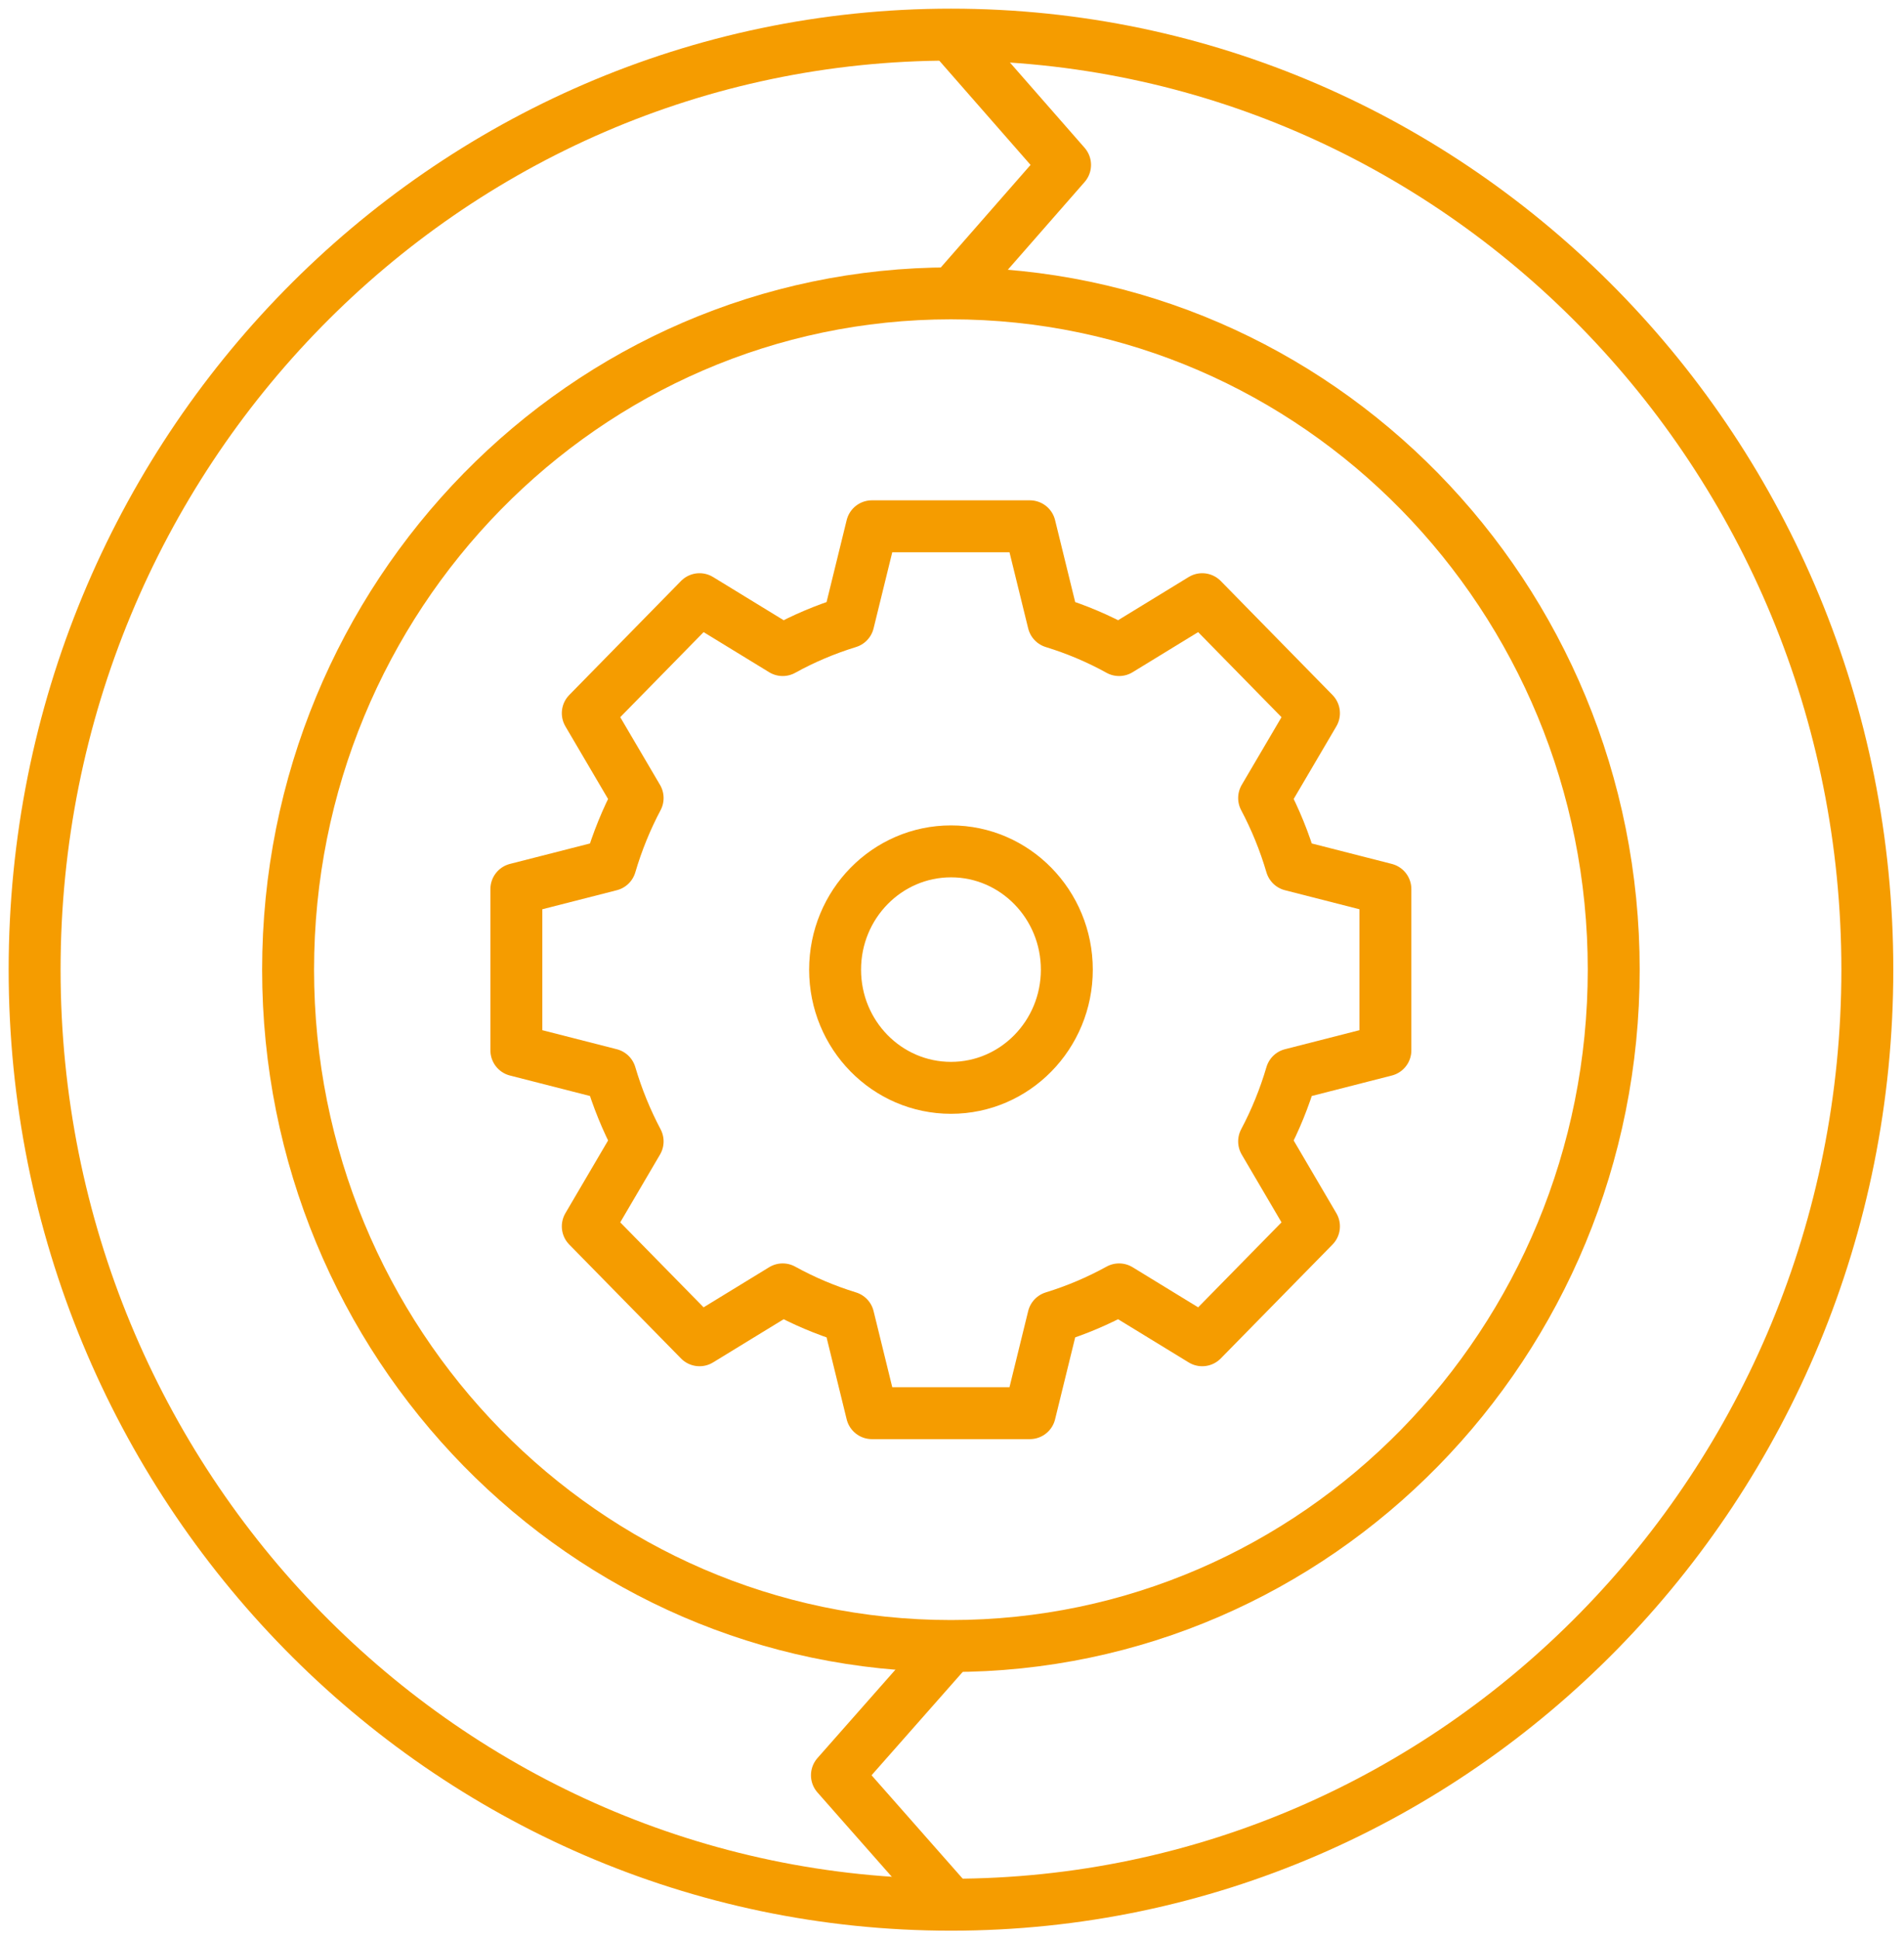 <svg width="55" height="56" viewBox="0 0 55 56" fill="none" xmlns="http://www.w3.org/2000/svg">
<path d="M27.471 55C42.089 55 53.941 42.911 53.941 28C53.941 13.089 42.089 1 27.471 1C12.852 1 1 13.089 1 28C1 42.911 12.852 55 27.471 55Z" stroke="#F59C00" stroke-width="1.5" stroke-linejoin="round"/>
<path d="M27.469 47.53C38.042 47.53 46.615 38.784 46.615 28C46.615 17.216 38.042 8.471 27.469 8.471C16.896 8.471 8.322 17.216 8.322 28C8.322 38.784 16.896 47.53 27.469 47.53Z" stroke="#F59C00" stroke-width="1.5" stroke-linejoin="round"/>
<path d="M27.471 1L30.766 4.762L27.471 8.525" stroke="#F59C00" stroke-width="1.5" stroke-linejoin="round"/>
<path d="M27.471 54.999L24.176 51.262L27.471 47.527" stroke="#F59C00" stroke-width="1.5" stroke-linejoin="round"/>
<path d="M14.916 25.673L17.632 24.979C17.831 24.302 18.096 23.653 18.419 23.044L16.979 20.594L20.207 17.302L22.609 18.771C23.208 18.44 23.843 18.171 24.506 17.967L25.186 15.197H29.749L30.429 17.967C31.092 18.171 31.729 18.44 32.326 18.771L34.728 17.302L37.956 20.594L36.516 23.044C36.84 23.655 37.104 24.302 37.303 24.979L40.019 25.673V30.33L37.303 31.024C37.104 31.701 36.84 32.349 36.516 32.959L37.956 35.412L34.728 38.701L32.326 37.232C31.727 37.562 31.092 37.832 30.429 38.036L29.749 40.806H25.186L24.506 38.036C23.843 37.832 23.206 37.562 22.609 37.232L20.207 38.701L16.979 35.412L18.419 32.959C18.096 32.348 17.831 31.701 17.632 31.024L14.916 30.33V25.673Z" stroke="#F59C00" stroke-width="1.5" stroke-linejoin="round"/>
<path d="M27.472 31.412C29.319 31.412 30.817 29.884 30.817 28C30.817 26.115 29.319 24.584 27.472 24.584C25.624 24.584 24.123 26.112 24.123 28C24.123 29.887 25.621 31.412 27.472 31.412Z" stroke="#F59C00" stroke-width="1.5" stroke-linejoin="round"/>
</svg>
